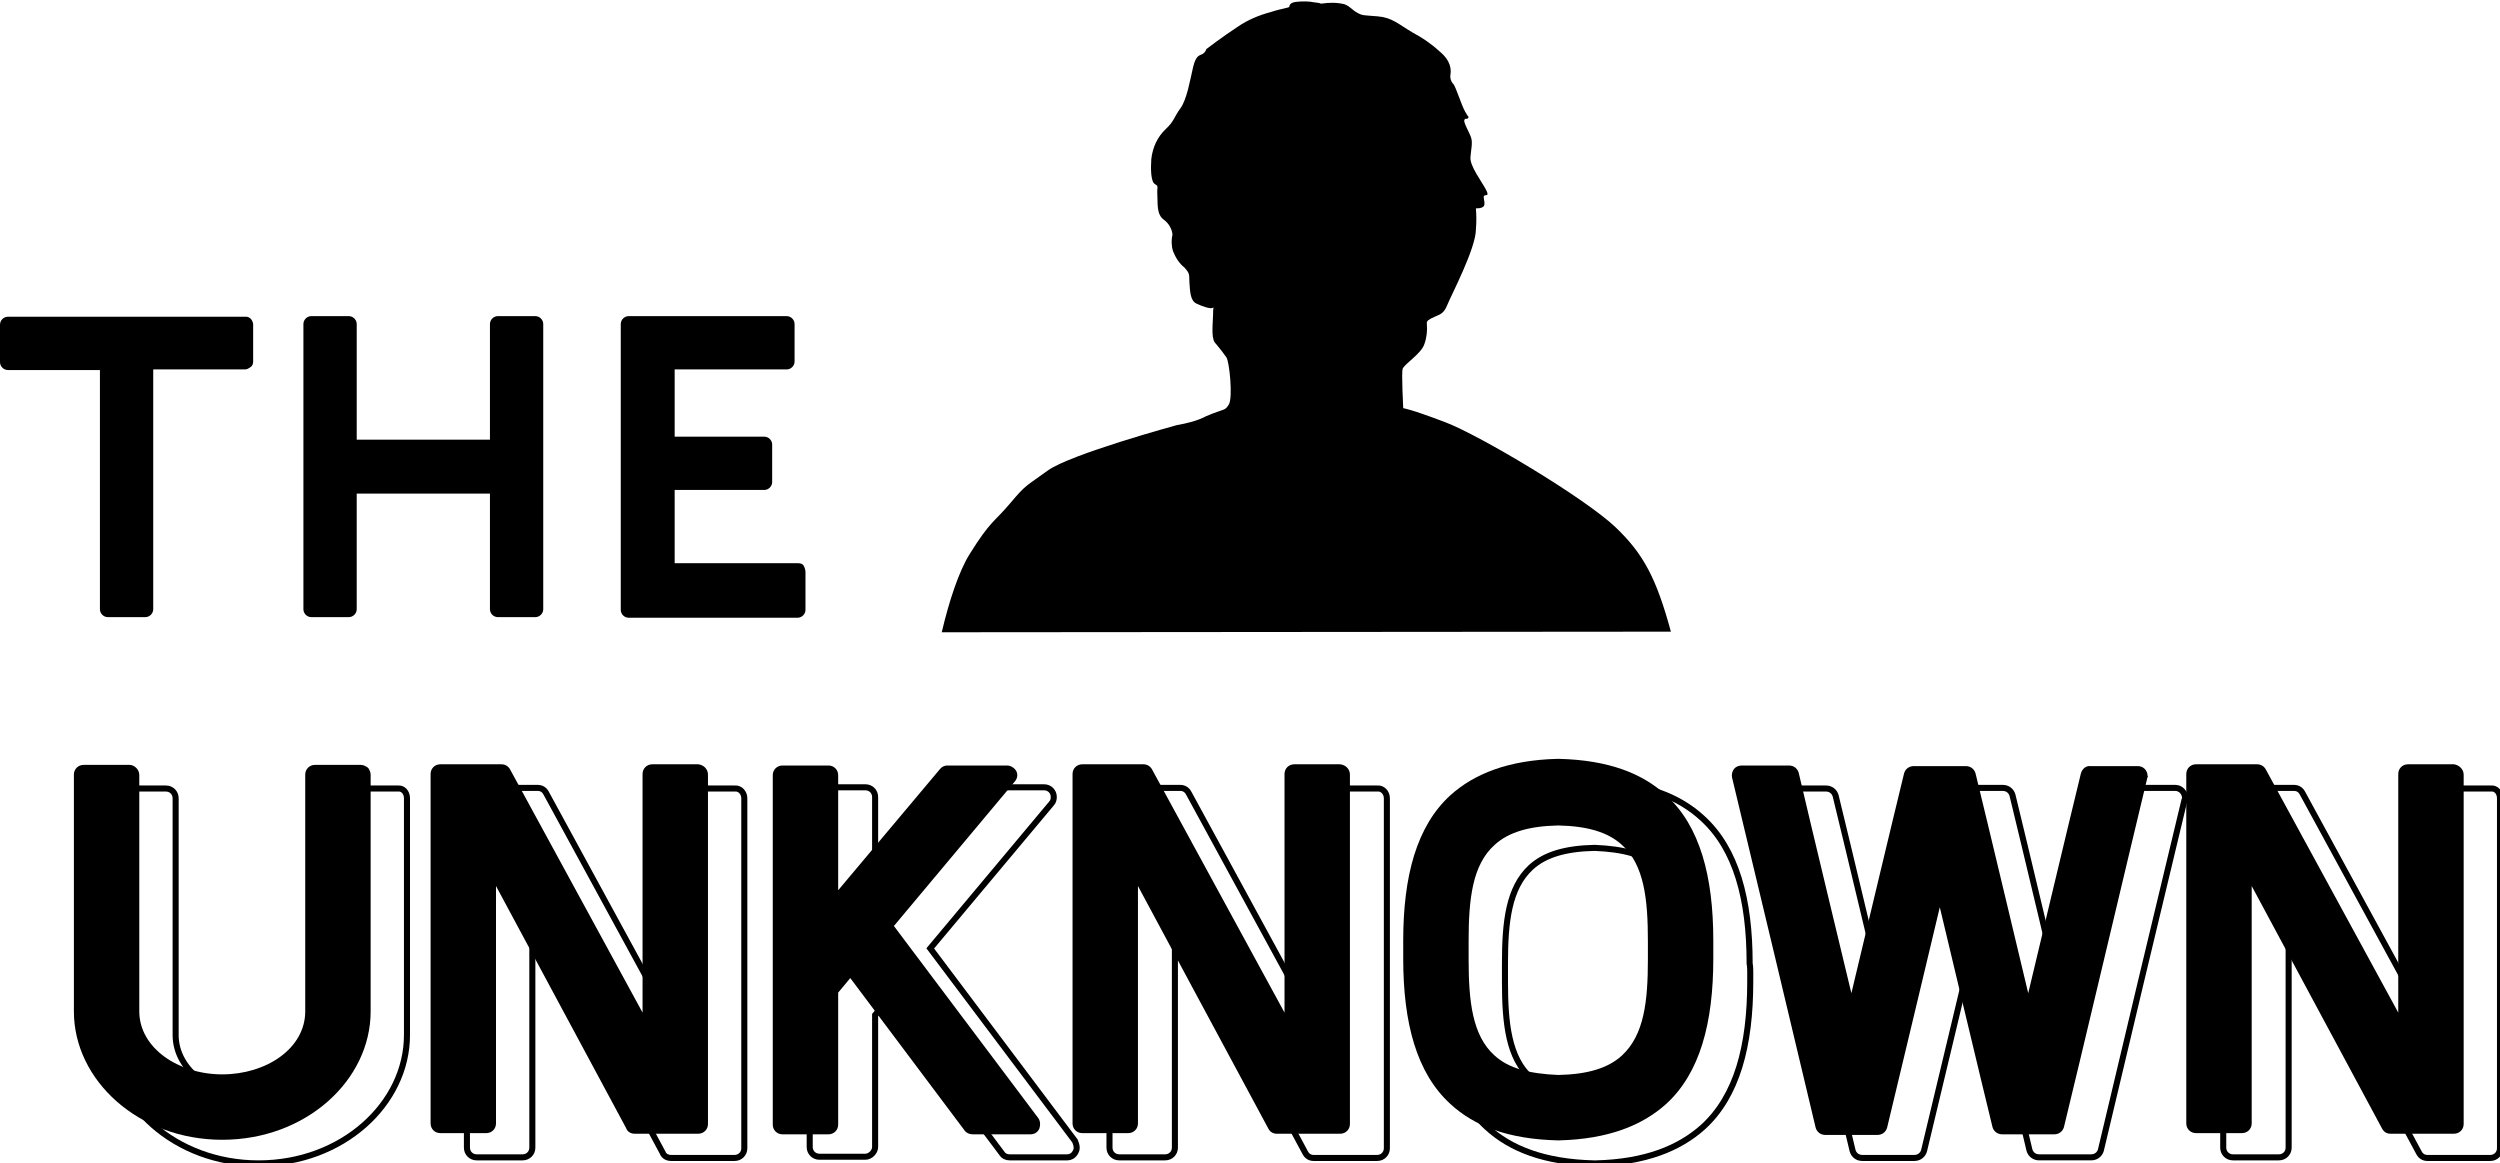 <?xml version="1.0" encoding="UTF-8"?>
<!-- Generator: Adobe Illustrator 27.7.0, SVG Export Plug-In . SVG Version: 6.00 Build 0)  -->
<svg xmlns="http://www.w3.org/2000/svg" xmlns:xlink="http://www.w3.org/1999/xlink" version="1.1" id="Ebene_2_00000134239141853550485170000010957571789934183307_" x="0px" y="0px" viewBox="0 0 412.8 192.1" style="enable-background:new 0 0 412.8 192.1;" xml:space="preserve">
<style type="text/css">
	.st0{fill:none;stroke:#000000;stroke-miterlimit:10;}
</style>
<g id="Ebene_1-2_00000176017936911825097290000016673176850094587292_">
	<g id="Ebene_2-2">
		<g id="Ebene_1-2">
			<path d="M275.9,104.3c-2.4-8.8-4.5-12.8-9.1-17.2c-5-4.8-22.4-15.2-28.2-17.4s-6.9-2.3-6.9-2.3s-0.3-5.8-0.1-6.5     c0.4-0.9,3.1-2.5,3.6-4.1c0.4-1.1,0.5-2.3,0.4-3.4c-0.1-0.4,0.4-0.7,1.3-1.1s1.5-0.5,2.1-2s4.7-9.3,4.7-12.4     c0.1-1.2,0.1-2.3,0-3.5c0,0,1.3,0.1,1.4-0.6s-0.3-1.3,0-1.5s0.9,0.2,0.2-1.1s-2.6-3.8-2.5-5.2s0.4-2.4,0.1-3.3s-1.3-2.5-1.1-2.9     s0.4,0,0.6-0.3s0.1,0-0.5-1.1s-1.5-4-1.9-4.5c-0.4-0.4-0.6-1-0.5-1.6c0.1-0.7,0.2-2.2-1.9-3.9c-1.3-1.2-2.8-2.2-4.3-3     c-2.4-1.4-3.4-2.5-5.8-2.7s-2.5-0.1-3.4-0.6s-1.1-1-2.1-1.4c-1.2-0.3-2.5-0.3-3.8-0.1h-0.2c0.1,0,0.1-0.1-0.9-0.2     c-1-0.2-2-0.2-3-0.1c-1.1,0.1-1.2,0.6-1.2,0.8s-1.3,0.3-3.1,0.9c-1.9,0.5-3.8,1.3-5.4,2.4c-2.6,1.7-5.2,3.7-5.2,3.7     c-0.1,0.3-0.3,0.6-0.6,0.8c-0.5,0.3-1.1,0.1-1.6,2.2s-1,5.3-2.1,6.8s-1,2.1-2.4,3.4c-1.4,1.3-2.2,3.1-2.4,5     c-0.1,1.5-0.1,3.7,0.6,4.1s0.3,0.4,0.4,1.8c0.1,1.3-0.2,3.2,1.1,4.1c0.8,0.6,1.3,1.5,1.4,2.4c-0.2,0.9-0.2,1.9,0.1,2.8     c0.4,1,1,2,1.9,2.7c1,1.1,0.7,1.3,0.8,2.5s0.1,2.9,1.1,3.4s2.5,1,2.8,0.7c0,0,0.1,0,0.1-0.1c-0.1,0.4-0.1,0.8-0.1,1.3     c-0.1,2.3-0.3,4.1,0.5,4.8c0.6,0.7,1.2,1.5,1.7,2.2c0.5,0.7,1.1,6.7,0.4,7.8s-0.6,0.6-3.7,1.9c-1.5,0.8-3.2,1.2-4.9,1.5     c0,0-17.6,4.8-21.3,7.5s-3.5,2.2-6.2,5.4s-3.2,2.8-6.7,8.4c-1.8,2.9-3.4,7.8-4.6,12.9L275.9,104.3z"></path>
			<path class="st0" d="M67.2,131.8v39.1c0,11.4-10.7,21.2-24.5,21.2s-24.5-9.8-24.5-21.2v-39.1c0-0.4,0.2-0.8,0.5-1.1     s0.7-0.5,1.1-0.5h7.6c0.9,0,1.6,0.7,1.6,1.6v39.1c0,6,6.4,10.4,13.7,10.4s13.7-4.3,13.7-10.4v-39.1c0-0.4,0.2-0.8,0.5-1.1     c0.3-0.3,0.7-0.5,1.2-0.5h7.6C66.5,130.1,67.2,130.8,67.2,131.8L67.2,131.8L67.2,131.8L67.2,131.8z"></path>
			<path class="st0" d="M122.9,131.8v57.8c0,0.9-0.7,1.6-1.6,1.6h-10.5c-0.6,0-1.2-0.3-1.4-0.9l-21.5-40v39.2c0,0.9-0.7,1.6-1.6,1.6     h-7.6c-0.9,0-1.6-0.7-1.6-1.6l0,0v-57.8c0-0.9,0.7-1.6,1.6-1.6h10.1c0.6,0,1.1,0.3,1.4,0.9c3.2,5.9,21.9,40.2,21.9,40.2v-39.4     c0-0.9,0.7-1.6,1.6-1.6h7.6C122.2,130.1,122.9,130.9,122.9,131.8L122.9,131.8L122.9,131.8z"></path>
			<path class="st0" d="M177.6,190.2c-0.3,0.6-0.8,0.9-1.4,0.9h-9.5c-0.5,0-1-0.2-1.3-0.7l-18.9-25.2l-2,2.4v21.8     c0,0.4-0.2,0.8-0.5,1.1s-0.7,0.5-1.1,0.5h-7.6c-0.9,0-1.6-0.7-1.6-1.6l0,0v-57.8c0-0.9,0.7-1.6,1.6-1.6h7.6     c0.9,0,1.6,0.7,1.6,1.6v19l16.8-20c0.3-0.4,0.8-0.6,1.2-0.6h9.9c0.9,0,1.6,0.7,1.6,1.6c0,0.4-0.1,0.8-0.4,1.1l-20,23.9l23.9,31.8     C177.8,189.1,177.9,189.7,177.6,190.2L177.6,190.2z"></path>
			<path class="st0" d="M229,131.8v57.8c0,0.9-0.7,1.6-1.6,1.6h-10.5c-0.6,0-1.1-0.3-1.4-0.9l-21.5-40v39.2c0,0.9-0.7,1.6-1.6,1.6     h-7.6c-0.9,0-1.6-0.7-1.6-1.6l0,0v-57.8c0-0.9,0.7-1.6,1.6-1.6h10.1c0.6,0,1.1,0.3,1.4,0.9l21.9,40.2v-39.4     c0-0.9,0.7-1.6,1.6-1.6h7.6C228.3,130.1,229,130.9,229,131.8z"></path>
			<path class="st0" d="M289,160.6v1.5c0,10.6-2.2,18.9-7.8,24c-3.9,3.5-9.5,5.8-17.7,6h-0.3c-8.2-0.2-13.8-2.4-17.7-6     c-5.6-5.1-7.8-13.4-7.8-24v-3c0-10.6,2.2-18.9,7.8-24c3.9-3.6,9.5-5.8,17.7-6h0.2c8.2,0.2,13.8,2.4,17.7,6     c5.6,5.1,7.8,13.4,7.8,24C289,159.6,289,160.1,289,160.6L289,160.6z M278.1,160.8v-1.7c0-6.9-0.6-12.6-4.3-15.9     c-2.3-2.1-5.7-3-10.5-3.2c-4.8,0.1-8.2,1.1-10.5,3.2c-3.7,3.4-4.3,9-4.3,15.9v3c0,6.9,0.6,12.6,4.3,15.9c2.3,2.1,5.7,3,10.5,3.2     c4.8-0.1,8.2-1.1,10.5-3.2c3.7-3.4,4.3-9,4.3-15.9V160.8z"></path>
			<path class="st0" d="M360.7,132.1c-2.3,9.5-12,50.1-13.8,57.8c-0.2,0.7-0.8,1.2-1.6,1.2h-8.6c-0.8,0-1.4-0.5-1.6-1.2     c-1.5-6.5-8.7-36.3-8.7-36.3s-7.1,29.8-8.7,36.4c-0.2,0.7-0.8,1.2-1.6,1.2h-8.6c-0.8,0-1.4-0.5-1.6-1.2     c-1.8-7.7-11.5-48.2-13.8-57.8c-0.1-0.5,0-1,0.3-1.4c0.3-0.4,0.8-0.6,1.3-0.6h7.8c0.8,0,1.4,0.5,1.6,1.2     c1.6,6.5,8.7,36.3,8.7,36.3s7.1-29.8,8.7-36.4c0.2-0.7,0.8-1.2,1.6-1.2h8.6c0.8,0,1.4,0.5,1.6,1.2c1.6,6.5,8.7,36.4,8.7,36.4     s7.1-29.8,8.7-36.4c0.2-0.7,0.8-1.2,1.6-1.2h7.9c0.9,0,1.6,0.8,1.6,1.7l0,0C360.8,131.9,360.8,132,360.7,132.1L360.7,132.1     L360.7,132.1z"></path>
			<path class="st0" d="M412.8,131.8v57.8c0,0.9-0.7,1.6-1.6,1.6c0,0,0,0,0,0h-10.4c-0.6,0-1.1-0.3-1.4-0.9l-21.5-40v39.2     c0,0.9-0.7,1.6-1.6,1.6h-7.6c-0.9,0-1.6-0.7-1.6-1.6l0,0v-57.8c0-0.9,0.7-1.6,1.6-1.6h10.1c0.6,0,1.1,0.3,1.4,0.9l21.9,40.2     v-39.4c0-0.9,0.7-1.6,1.6-1.6h7.6C412.1,130.1,412.8,130.8,412.8,131.8L412.8,131.8L412.8,131.8L412.8,131.8z"></path>
			<path d="M61.2,127.9V167c0,11.4-10.7,21.2-24.5,21.2s-24.5-9.8-24.5-21.2v-39.1c0-0.9,0.7-1.6,1.6-1.6h7.6c0.4,0,0.8,0.2,1.1,0.5     c0.3,0.3,0.5,0.7,0.5,1.2V167c0,6,6.4,10.4,13.7,10.4s13.7-4.3,13.7-10.4v-39.1c0-0.9,0.7-1.6,1.6-1.6h7.6c0.4,0,0.8,0.2,1.2,0.5     C61,127.1,61.2,127.5,61.2,127.9z"></path>
			<path d="M116.9,127.9v57.7c0,0.9-0.7,1.6-1.6,1.6h-10.5c-0.6,0-1.2-0.3-1.4-0.9l-21.5-40v39.2c0,0.9-0.7,1.6-1.6,1.6h-7.6     c-0.9,0-1.6-0.7-1.6-1.6l0,0v-57.7c0-0.9,0.7-1.6,1.6-1.6h10.1c0.6,0,1.1,0.3,1.4,0.8l21.9,40.2v-39.4c0-0.9,0.7-1.6,1.6-1.6h7.6     C116.2,126.3,116.9,127,116.9,127.9z"></path>
			<path d="M171.6,186.4c-0.3,0.6-0.8,0.9-1.5,0.9h-9.5c-0.5,0-1-0.2-1.3-0.6l-18.9-25.2l-2,2.4v21.8c0,0.9-0.7,1.6-1.6,1.6h-7.6     c-0.9,0-1.6-0.7-1.6-1.6v-57.7c0-0.9,0.7-1.6,1.6-1.6h7.6c0.9,0,1.6,0.7,1.6,1.6v19l16.8-20c0.3-0.4,0.8-0.6,1.2-0.6h9.9     c0.6,0,1.2,0.4,1.5,0.9c0.3,0.6,0.2,1.2-0.2,1.7l-20,23.9l23.9,31.8C171.8,185.2,171.8,185.9,171.6,186.4L171.6,186.4z"></path>
			<path d="M222.9,127.9v57.7c0,0.9-0.7,1.6-1.6,1.6h-10.5c-0.6,0-1.1-0.3-1.4-0.9c-3.2-5.9-21.5-40-21.5-40v39.2     c0,0.9-0.7,1.6-1.6,1.6h-7.6c-0.9,0-1.6-0.7-1.6-1.6v-57.7c0-0.9,0.7-1.6,1.6-1.6h10.1c0.6,0,1.1,0.3,1.4,0.8     c3.2,5.9,21.9,40.2,21.9,40.2v-39.4c0-0.9,0.7-1.6,1.6-1.6h7.6C222.2,126.3,222.9,127,222.9,127.9z"></path>
			<path d="M282.9,156.8v1.5c0,10.6-2.2,18.9-7.8,24c-3.9,3.5-9.5,5.8-17.7,6h-0.2c-8.2-0.2-13.8-2.4-17.7-6     c-5.6-5.1-7.8-13.4-7.8-24v-3c0-10.6,2.2-18.9,7.8-24c3.9-3.5,9.5-5.8,17.7-6h0.2c8.2,0.2,13.8,2.4,17.7,6     c5.6,5.1,7.8,13.4,7.8,24C282.9,155.8,282.9,156.3,282.9,156.8L282.9,156.8z M272.1,157v-1.6c0-6.9-0.6-12.6-4.3-15.9     c-2.3-2.1-5.7-3.1-10.5-3.2c-4.8,0.1-8.2,1.1-10.5,3.2c-3.7,3.3-4.3,9-4.3,15.9v3c0,6.9,0.6,12.6,4.3,15.9     c2.3,2.1,5.7,3,10.5,3.2c4.8-0.1,8.2-1.1,10.5-3.2c3.7-3.4,4.3-9,4.3-15.9C272.1,157.9,272.1,157.4,272.1,157z"></path>
			<path d="M354.6,128.3c-2.3,9.5-11.9,50.1-13.8,57.8c-0.2,0.7-0.8,1.2-1.6,1.2h-8.6c-0.8,0-1.4-0.5-1.6-1.2     c-1.6-6.5-8.7-36.3-8.7-36.3s-7.1,29.8-8.7,36.4c-0.2,0.7-0.8,1.2-1.6,1.2h-8.6c-0.8,0-1.4-0.5-1.6-1.2     c-1.8-7.7-11.5-48.2-13.8-57.8c-0.1-0.5,0-1,0.3-1.4c0.3-0.4,0.8-0.6,1.3-0.6h7.8c0.8,0,1.4,0.5,1.6,1.2     c1.5,6.5,8.7,36.4,8.7,36.4s7.1-29.8,8.7-36.3c0.2-0.7,0.8-1.2,1.6-1.2h8.6c0.8,0,1.4,0.5,1.6,1.2c1.6,6.5,8.7,36.3,8.7,36.3     s7.1-29.8,8.7-36.3c0.2-0.7,0.8-1.3,1.6-1.2h7.8c0.9,0,1.6,0.7,1.6,1.6l0,0C354.7,128.1,354.7,128.2,354.6,128.3L354.6,128.3     L354.6,128.3z"></path>
			<path d="M406.8,127.9v57.7c0,0.9-0.7,1.6-1.6,1.6h-10.5c-0.6,0-1.1-0.3-1.4-0.9l-21.5-40v39.2c0,0.9-0.7,1.6-1.6,1.6h-7.6     c-0.9,0-1.6-0.7-1.6-1.6l0,0v-57.7c0-0.9,0.7-1.6,1.6-1.6h10.1c0.6,0,1.1,0.3,1.4,0.8l21.9,40.2v-39.4c0-0.9,0.7-1.6,1.6-1.6h7.6     C406,126.3,406.8,127,406.8,127.9L406.8,127.9z"></path>
		</g>
	</g>
	<path d="M41.8,53.5v6.2c0,0.3-0.1,0.7-0.4,0.9s-0.6,0.4-0.9,0.4H25.3v39.6c0,0.7-0.6,1.3-1.3,1.3h-6.2c-0.7,0-1.3-0.6-1.3-1.3   c0,0,0,0,0,0l0,0V61.1H1.3c-0.7,0-1.3-0.6-1.3-1.3l0,0v-6.2c0-0.7,0.6-1.3,1.3-1.3h39.1C41.2,52.2,41.7,52.8,41.8,53.5L41.8,53.5   L41.8,53.5z"></path>
	<path d="M89.7,53.5v47.1c0,0.7-0.6,1.3-1.3,1.3h-6.2c-0.7,0-1.3-0.6-1.3-1.3c0,0,0,0,0,0l0,0V81.5h-22v19.1c0,0.7-0.6,1.3-1.3,1.3   h-6.2c-0.7,0-1.3-0.6-1.3-1.3c0,0,0,0,0,0V53.5c0-0.7,0.6-1.3,1.3-1.3h6.2c0.7,0,1.3,0.6,1.3,1.3v19.1h22V53.5   c0-0.7,0.6-1.3,1.3-1.3h6.2C89.1,52.2,89.7,52.8,89.7,53.5L89.7,53.5L89.7,53.5z"></path>
	<path d="M133,94.5v6.2c0,0.7-0.6,1.3-1.3,1.3h-27.9c-0.7,0-1.3-0.6-1.3-1.3l0,0V53.5c0-0.7,0.6-1.3,1.3-1.3h26.1   c0.7,0,1.3,0.6,1.3,1.3l0,0v6.2c0,0.7-0.6,1.3-1.3,1.3h-18.5v11.1h14.8c0.7,0,1.3,0.6,1.3,1.3l0,0v6.2c0,0.7-0.6,1.3-1.3,1.3h-14.8   v12.1h20.4c0.4,0,0.7,0.1,0.9,0.4C132.9,93.8,133,94.1,133,94.5L133,94.5z"></path>
</g>
</svg>
